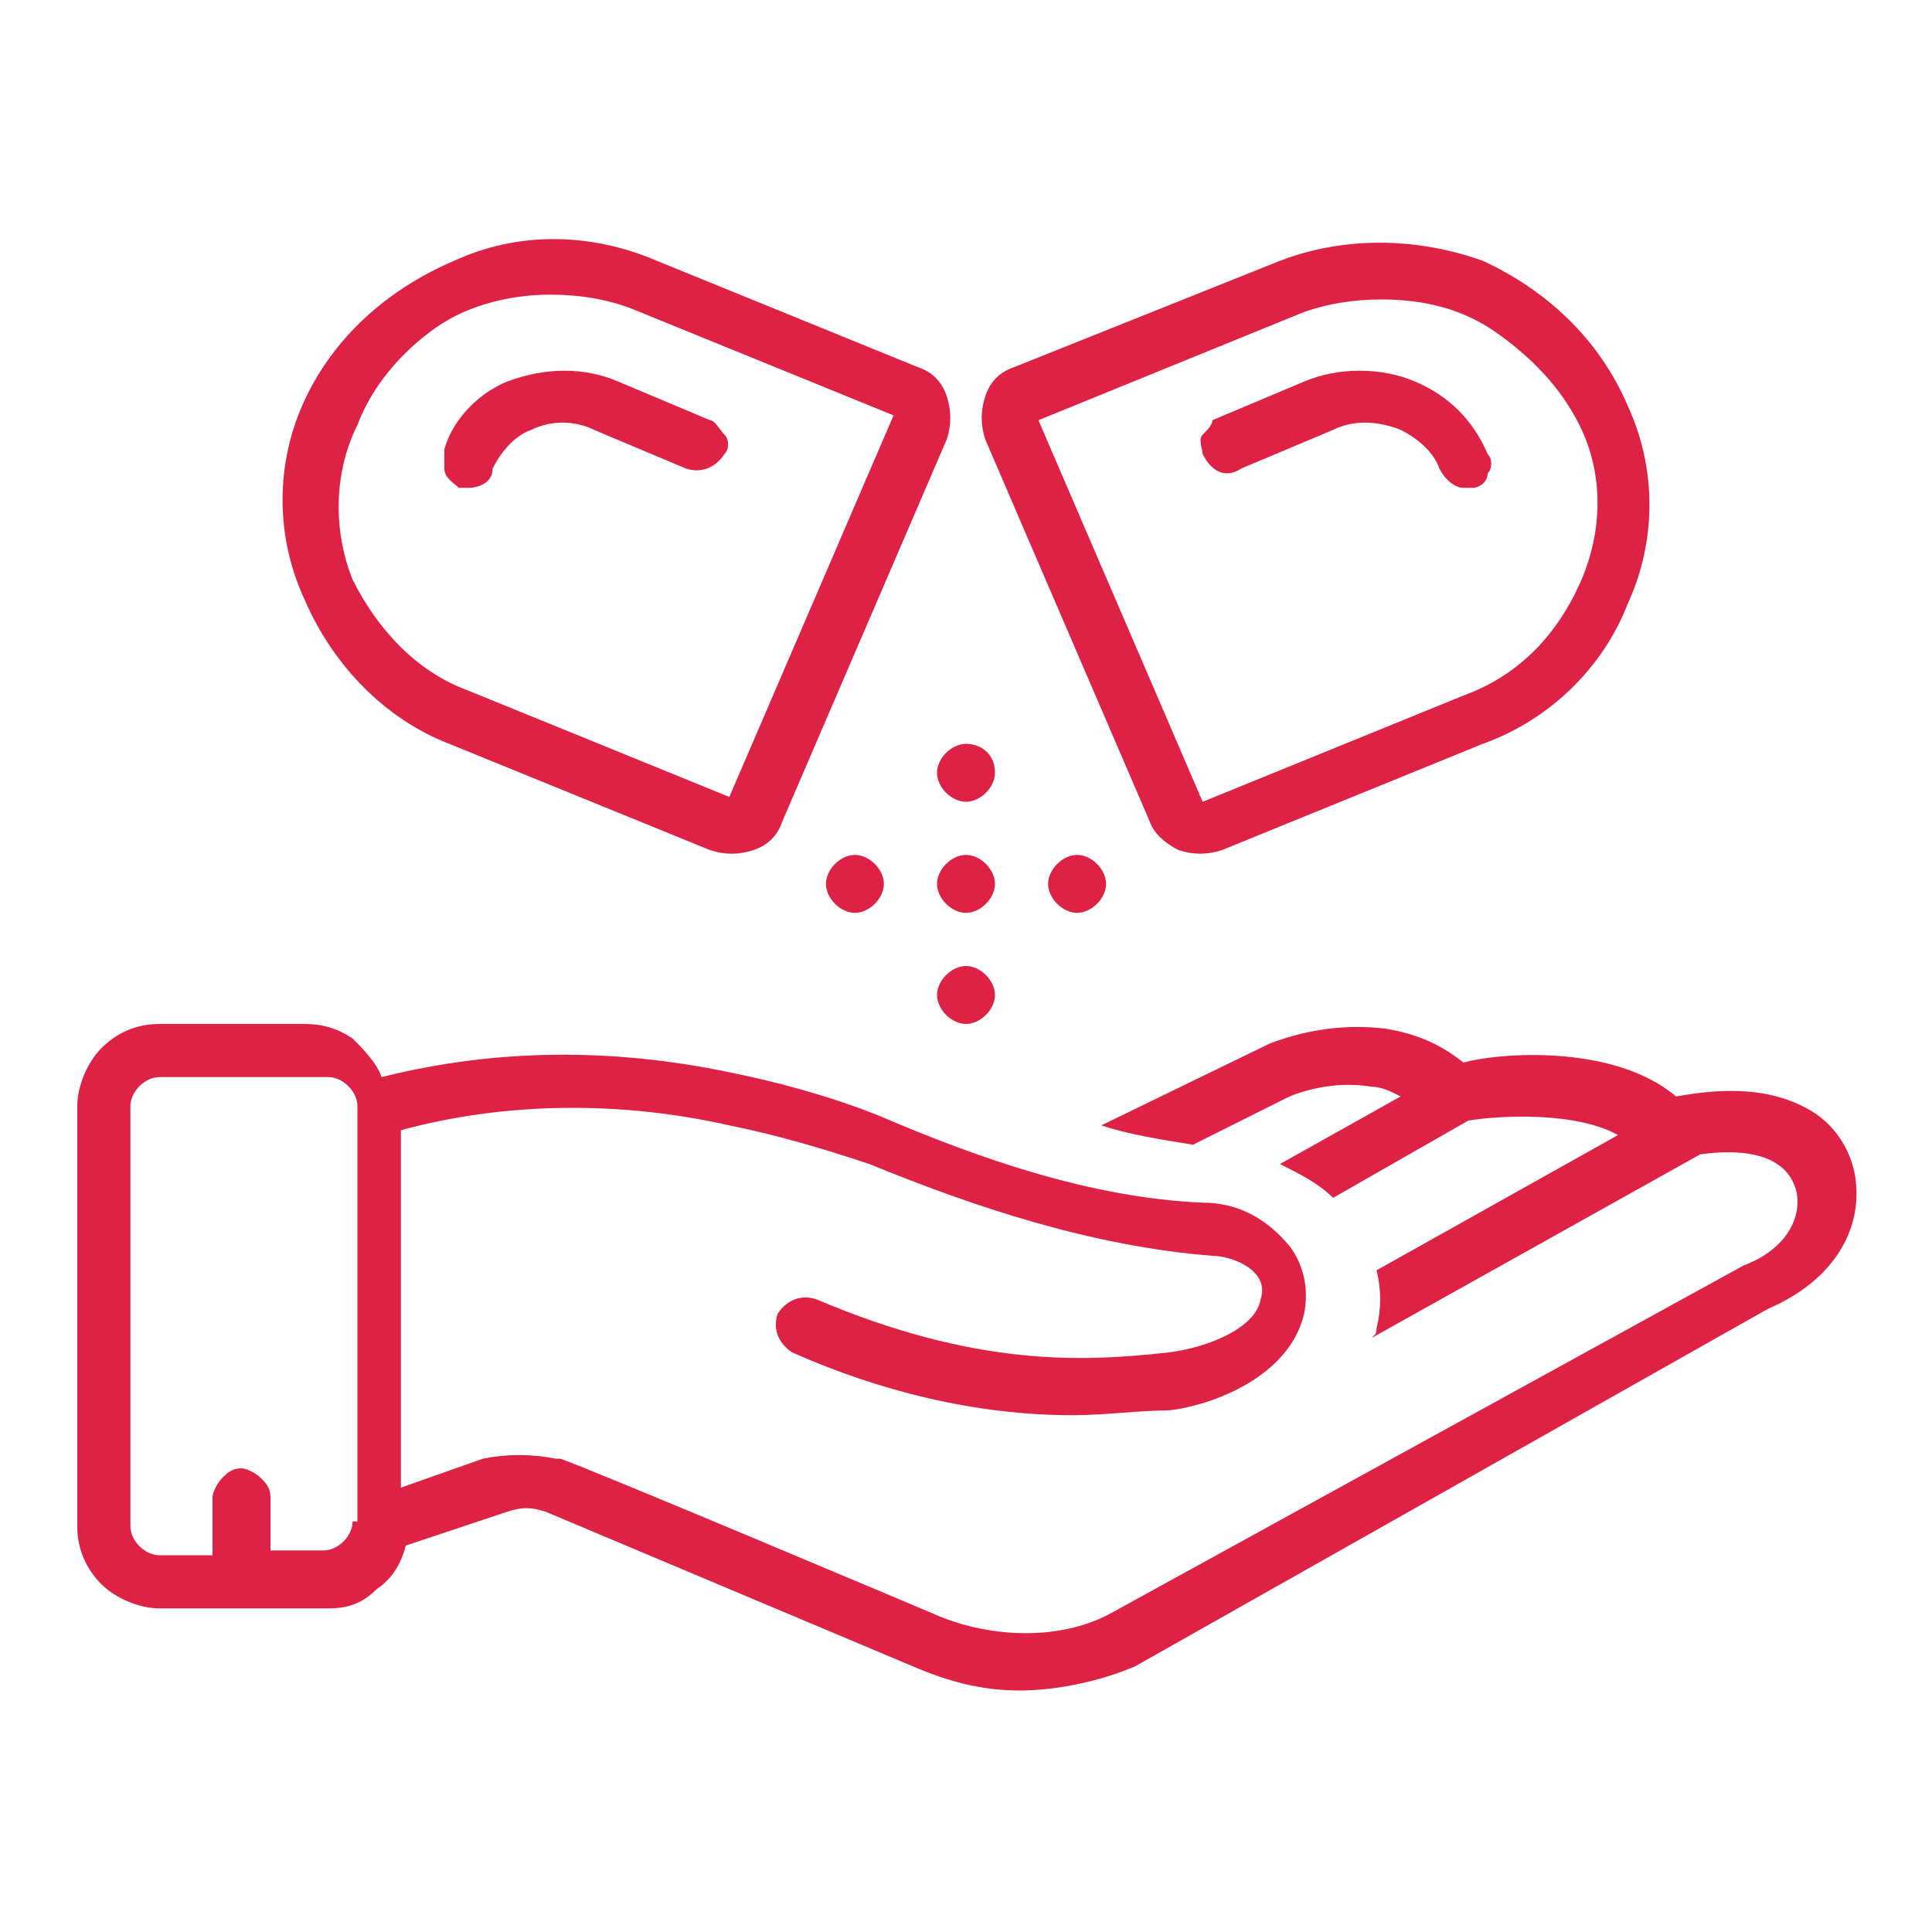 <?xml version="1.0" encoding="utf-8"?>
<!-- Generator: Adobe Illustrator 24.3.0, SVG Export Plug-In . SVG Version: 6.00 Build 0)  -->
<svg version="1.1" id="Layer_1" xmlns="http://www.w3.org/2000/svg" xmlns:xlink="http://www.w3.org/1999/xlink" x="0px" y="0px"
	 viewBox="0 0 40 40" style="enable-background:new 0 0 40 40;" xml:space="preserve">
<style type="text/css">
	.st0{fill:#DE2245;}
</style>
<g>
	<path class="st0" d="M9.3,15.4l5.4,2.2c0.3,0.1,0.6,0.1,0.9,0c0.3-0.1,0.5-0.3,0.6-0.6l3.4-7.9c0.1-0.3,0.1-0.6,0-0.9
		c-0.1-0.3-0.3-0.5-0.6-0.6l-5.4-2.2c-1.4-0.6-2.9-0.6-4.2,0C8,6,6.9,7,6.3,8.3c-0.6,1.3-0.6,2.8,0,4.1C6.9,13.8,8,14.9,9.3,15.4
		L9.3,15.4z M7.4,8.8L7.4,8.8C7.7,8,8.3,7.3,9,6.8c0.7-0.5,1.6-0.7,2.4-0.7c0.6,0,1.2,0.1,1.7,0.3l5.4,2.2l-3.4,7.9l0,0l0,0
		l-5.4-2.2c-1.1-0.4-1.9-1.3-2.4-2.3C6.9,11,6.9,9.8,7.4,8.8L7.4,8.8z"/>
	<path class="st0" d="M9.5,10.1c0.1,0,0.1,0,0.2,0c0.2,0,0.5-0.1,0.5-0.4c0.2-0.4,0.5-0.7,0.8-0.8c0.4-0.2,0.9-0.2,1.3,0l1.9,0.8
		c0.3,0.1,0.6,0,0.8-0.3c0.1-0.1,0.1-0.3,0-0.4c-0.1-0.1-0.2-0.3-0.3-0.3l-1.9-0.8c-0.7-0.3-1.5-0.3-2.3,0C10,8.1,9.4,8.6,9.2,9.3
		c0,0,0,0,0,0l0,0c0,0.1,0,0.3,0,0.4C9.2,9.9,9.4,10,9.5,10.1L9.5,10.1z"/>
	<path class="st0" d="M23.8,17c0.1,0.3,0.4,0.5,0.6,0.6c0.3,0.1,0.6,0.1,0.9,0l5.4-2.2c1.4-0.5,2.5-1.6,3-2.9c0.6-1.3,0.6-2.8,0-4.1
		C33.1,7,32,6,30.7,5.4c-1.4-0.5-2.9-0.5-4.2,0L21,7.6c-0.3,0.1-0.5,0.3-0.6,0.6c-0.1,0.3-0.1,0.6,0,0.9L23.8,17z M26.9,6.5
		c0.5-0.2,1.1-0.3,1.7-0.3c0.9,0,1.7,0.2,2.4,0.7c0.7,0.5,1.3,1.1,1.7,1.9c0.5,1,0.5,2.2,0,3.3c-0.5,1.1-1.3,1.9-2.4,2.3l-5.4,2.2
		l-3.4-7.9L26.9,6.5z"/>
	<path class="st0" d="M25.7,9.7l1.9-0.8c0.4-0.2,0.9-0.2,1.4,0c0.4,0.2,0.7,0.5,0.8,0.8c0.1,0.2,0.3,0.4,0.5,0.4c0.1,0,0.1,0,0.2,0
		c0.1,0,0.3-0.1,0.3-0.3c0.1-0.1,0.1-0.3,0-0.4c0,0,0,0,0,0c-0.3-0.7-0.8-1.2-1.5-1.5c-0.7-0.3-1.6-0.3-2.3,0l-1.9,0.8
		C25.1,8.8,25,8.9,24.9,9c-0.1,0.1,0,0.3,0,0.4C25.1,9.8,25.4,9.9,25.7,9.7L25.7,9.7z"/>
	<path class="st0" d="M20.6,16c0,0.3-0.3,0.6-0.6,0.6s-0.6-0.3-0.6-0.6s0.3-0.6,0.6-0.6S20.6,15.6,20.6,16"/>
	<path class="st0" d="M20.6,18.3c0,0.3-0.3,0.6-0.6,0.6s-0.6-0.3-0.6-0.6s0.3-0.6,0.6-0.6S20.6,18,20.6,18.3"/>
	<path class="st0" d="M18.3,18.3c0,0.3-0.3,0.6-0.6,0.6s-0.6-0.3-0.6-0.6s0.3-0.6,0.6-0.6S18.3,18,18.3,18.3"/>
	<path class="st0" d="M22.9,18.3c0,0.3-0.3,0.6-0.6,0.6s-0.6-0.3-0.6-0.6s0.3-0.6,0.6-0.6S22.9,18,22.9,18.3"/>
	<path class="st0" d="M20.6,20.6c0,0.3-0.3,0.6-0.6,0.6s-0.6-0.3-0.6-0.6S19.7,20,20,20S20.6,20.3,20.6,20.6"/>
	<path class="st0" d="M38.4,24.3c-0.1-0.5-0.4-1-0.9-1.3c-1-0.6-2.2-0.4-2.8-0.3c-1.3-1.1-3.7-0.9-4.4-0.7v0c-0.5-0.4-1-0.6-1.6-0.7
		c-0.8-0.1-1.6,0-2.4,0.3l-3.5,1.7h0c0.6,0.2,1.3,0.3,1.9,0.4l2-1c0.5-0.2,1.1-0.3,1.7-0.2c0.2,0,0.4,0.1,0.6,0.2l-2.5,1.4v0
		c0.4,0.2,0.8,0.4,1.1,0.7l2.8-1.6c0.6-0.1,2.2-0.2,3.1,0.3l-5,2.8c0.1,0.4,0.1,0.8,0,1.2c0,0.1,0,0.1-0.1,0.2l6.8-3.8
		c0.7-0.1,1.8-0.1,2,0.8c0.1,0.6-0.3,1.2-1.1,1.5c0,0,0,0,0,0L23,33.4c-1.1,0.6-2.6,0.5-3.7,0c0,0-7.1-3-7.7-3.2c0,0-0.1,0-0.1,0h0
		c-0.5-0.1-1-0.1-1.5,0l-1.7,0.6l0-7.4c2.2-0.6,4.6-0.6,6.8-0.1c1,0.2,2,0.5,2.9,0.8c2.2,0.9,4.6,1.7,7.1,1.9c0.4,0,1.2,0.3,1,0.9
		c-0.1,0.6-1.1,1-1.9,1.1c-1.8,0.2-4,0.3-7.3-1.1h0c-0.3-0.1-0.6,0-0.8,0.3c-0.1,0.3,0,0.6,0.3,0.8c1.8,0.8,3.8,1.3,5.8,1.3
		c0.7,0,1.4-0.1,2-0.1c0.9-0.1,2.5-0.7,2.8-2c0.1-0.5,0-1-0.3-1.4c-0.5-0.6-1.1-0.9-1.8-0.9c-2.3-0.1-4.6-0.9-6.7-1.8
		c-1-0.4-2.1-0.7-3.1-0.9c-2.4-0.5-4.8-0.5-7.2,0.1c-0.1-0.3-0.4-0.6-0.6-0.8c-0.3-0.2-0.6-0.3-1-0.3H3.3c-0.5,0-0.9,0.2-1.2,0.5
		c-0.3,0.3-0.5,0.8-0.5,1.2v8.7c0,0.5,0.2,0.9,0.5,1.2c0.3,0.3,0.8,0.5,1.2,0.5h3.5c0.4,0,0.7-0.1,1-0.4c0.3-0.2,0.5-0.5,0.6-0.9
		l2.1-0.7c0.3-0.1,0.5-0.1,0.8,0l7.6,3.2c0.7,0.3,1.4,0.5,2.2,0.5c0.8,0,1.7-0.2,2.4-0.5c0,0,0,0,0,0l13.1-7.4
		C38,26.5,38.6,25.4,38.4,24.3L38.4,24.3z M7.3,31.5c0,0.3-0.3,0.6-0.6,0.6H5.6V31c0-0.2-0.1-0.3-0.2-0.4c-0.1-0.1-0.3-0.2-0.4-0.2
		c-0.2,0-0.3,0.1-0.4,0.2c-0.1,0.1-0.2,0.3-0.2,0.4v1.2H3.3c-0.3,0-0.6-0.3-0.6-0.6v-8.7c0-0.3,0.3-0.6,0.6-0.6h3.5
		c0.3,0,0.6,0.3,0.6,0.6V31.5z"/>
</g>
</svg>
